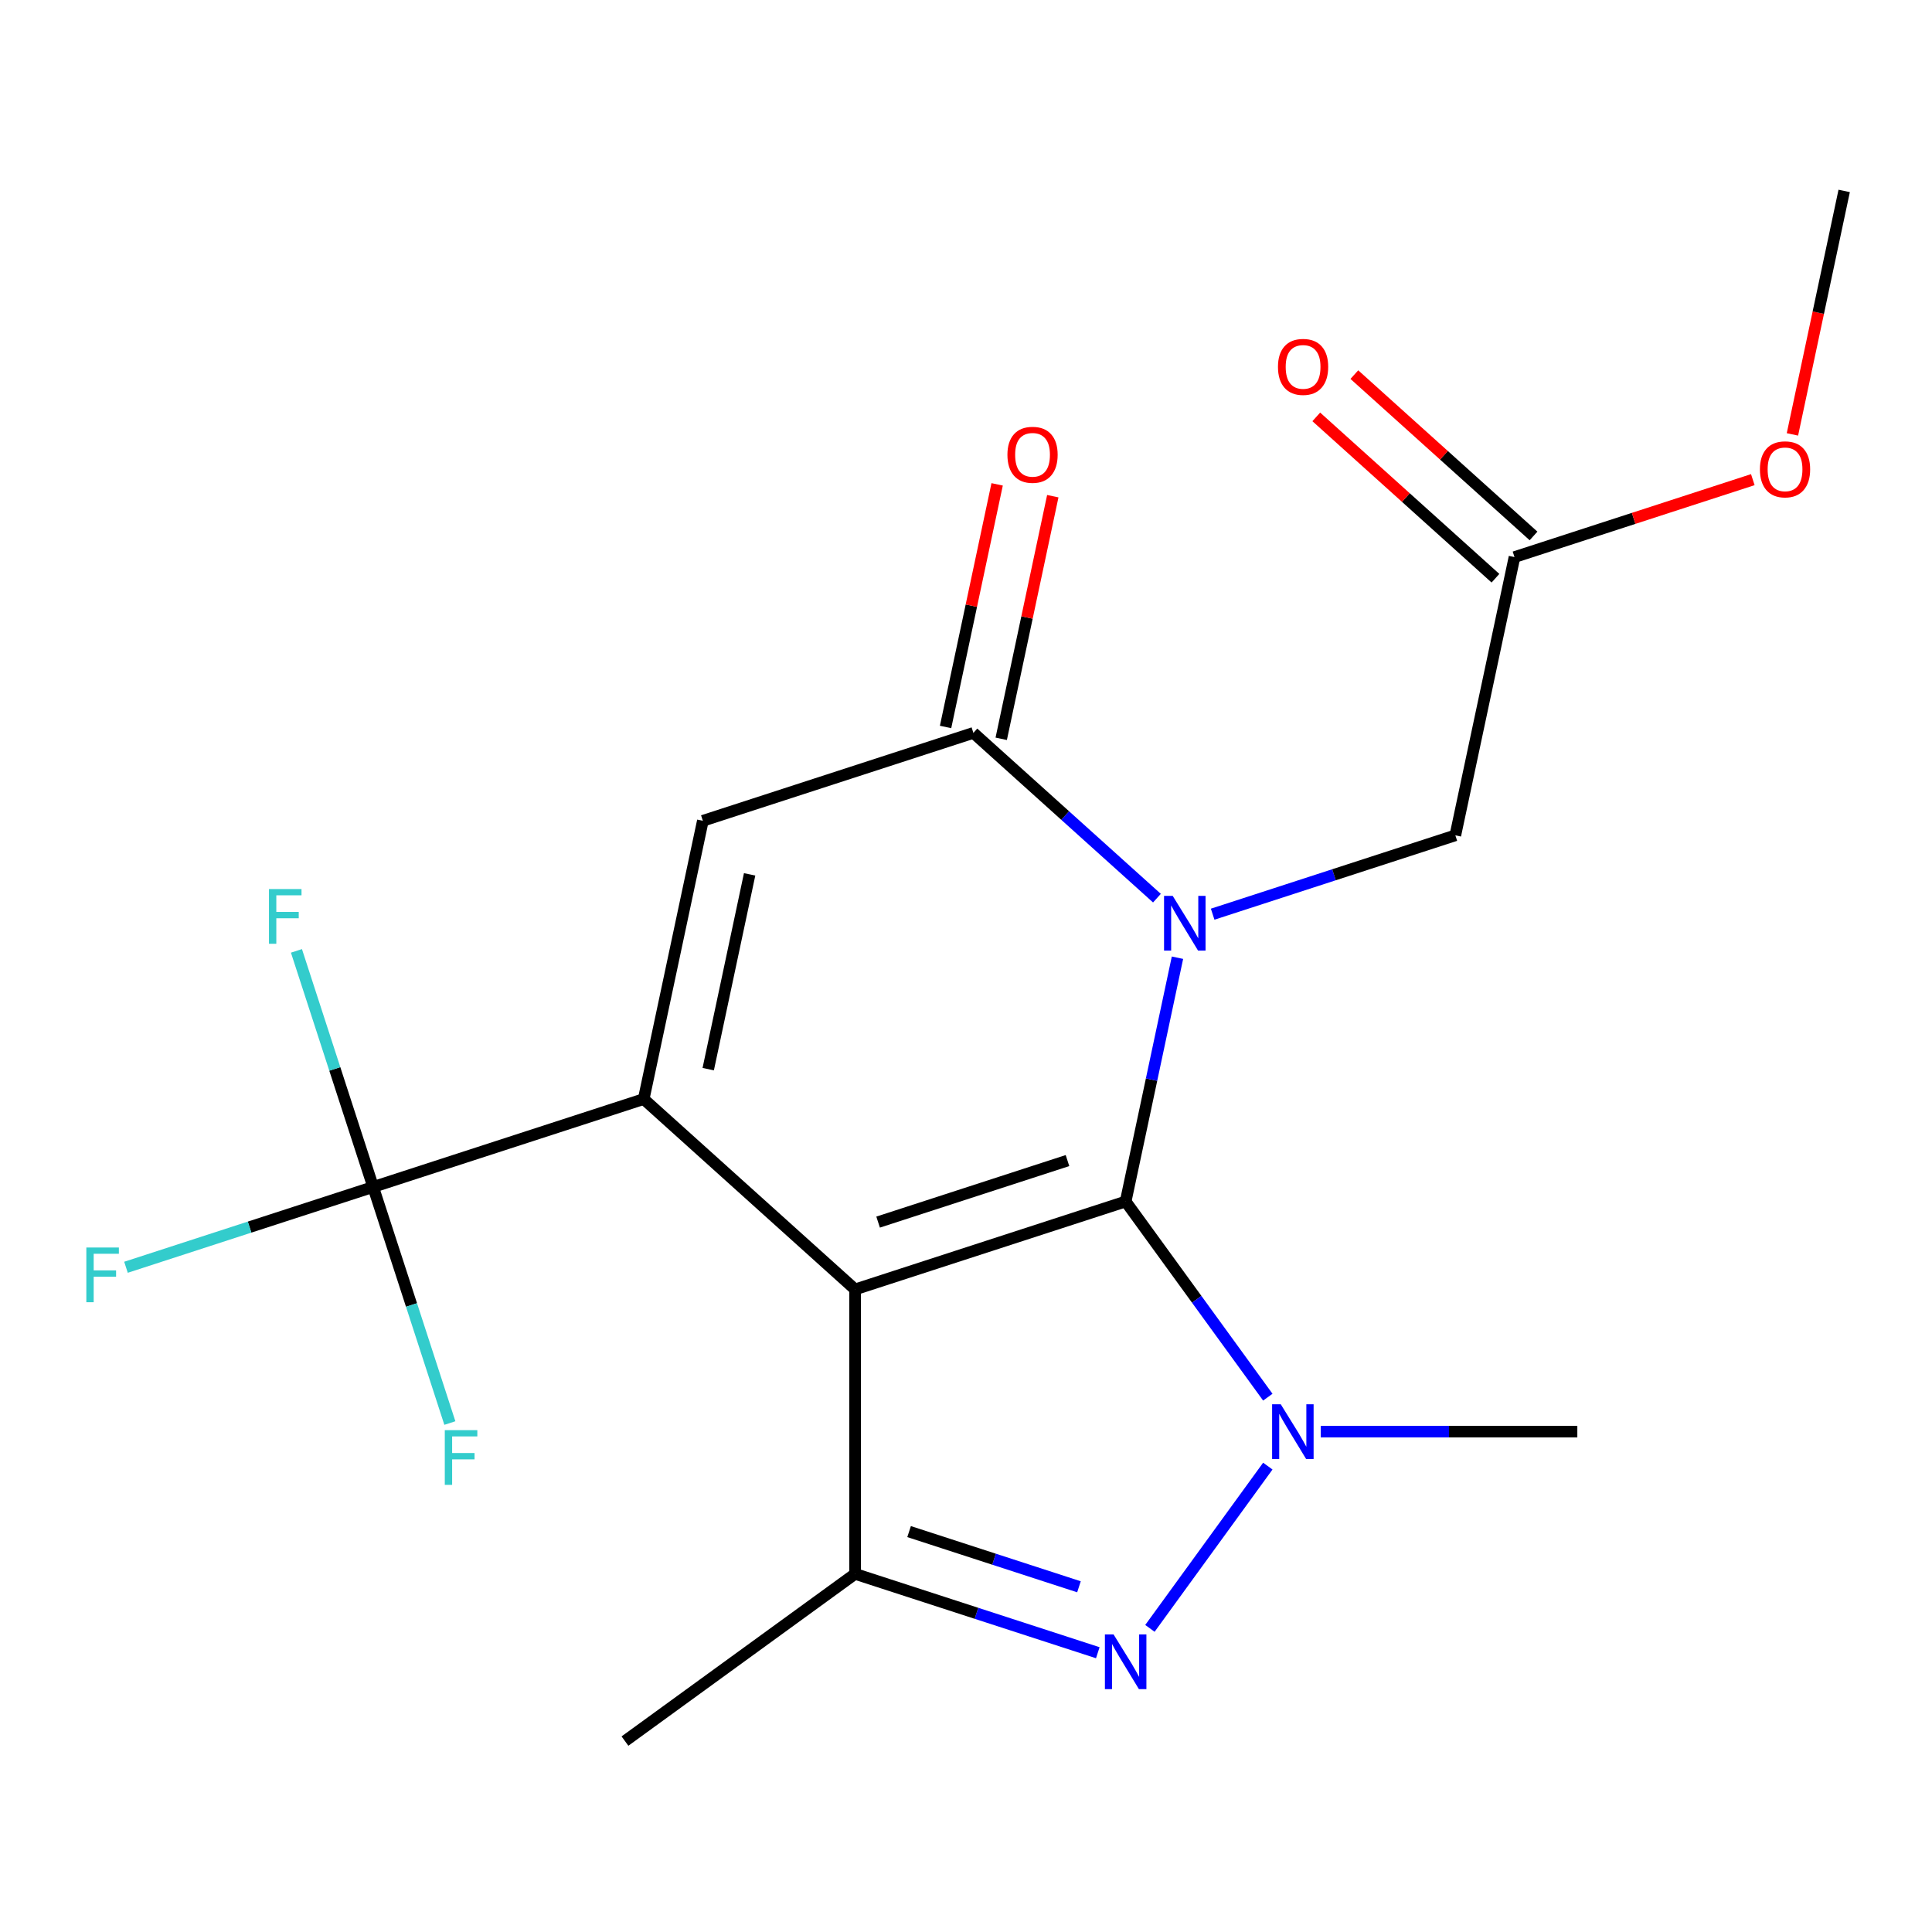 <?xml version='1.0' encoding='iso-8859-1'?>
<svg version='1.1' baseProfile='full'
              xmlns='http://www.w3.org/2000/svg'
                      xmlns:rdkit='http://www.rdkit.org/xml'
                      xmlns:xlink='http://www.w3.org/1999/xlink'
                  xml:space='preserve'
width='1000px' height='1000px' viewBox='0 0 1000 1000'>
<!-- END OF HEADER -->
<rect style='opacity:1.0;fill:#FFFFFF;stroke:none' width='1000' height='1000' x='0' y='0'> </rect>
<path class='bond-0' d='M 582.636,621.892 L 442.601,667.392' style='fill:none;fill-rule:evenodd;stroke:#000000;stroke-width:6px;stroke-linecap:butt;stroke-linejoin:miter;stroke-opacity:1' />
<path class='bond-0' d='M 552.53,600.71 L 454.506,632.56' style='fill:none;fill-rule:evenodd;stroke:#000000;stroke-width:6px;stroke-linecap:butt;stroke-linejoin:miter;stroke-opacity:1' />
<path class='bond-1' d='M 582.636,621.892 L 596.046,558.801' style='fill:none;fill-rule:evenodd;stroke:#000000;stroke-width:6px;stroke-linecap:butt;stroke-linejoin:miter;stroke-opacity:1' />
<path class='bond-1' d='M 596.046,558.801 L 609.457,495.709' style='fill:none;fill-rule:evenodd;stroke:#0000FF;stroke-width:6px;stroke-linecap:butt;stroke-linejoin:miter;stroke-opacity:1' />
<path class='bond-3' d='M 582.636,621.892 L 619.428,672.532' style='fill:none;fill-rule:evenodd;stroke:#000000;stroke-width:6px;stroke-linecap:butt;stroke-linejoin:miter;stroke-opacity:1' />
<path class='bond-3' d='M 619.428,672.532 L 656.22,723.172' style='fill:none;fill-rule:evenodd;stroke:#0000FF;stroke-width:6px;stroke-linecap:butt;stroke-linejoin:miter;stroke-opacity:1' />
<path class='bond-2' d='M 442.601,667.392 L 333.179,568.868' style='fill:none;fill-rule:evenodd;stroke:#000000;stroke-width:6px;stroke-linecap:butt;stroke-linejoin:miter;stroke-opacity:1' />
<path class='bond-6' d='M 442.601,667.392 L 442.601,814.634' style='fill:none;fill-rule:evenodd;stroke:#000000;stroke-width:6px;stroke-linecap:butt;stroke-linejoin:miter;stroke-opacity:1' />
<path class='bond-5' d='M 598.828,464.883 L 551.327,422.114' style='fill:none;fill-rule:evenodd;stroke:#0000FF;stroke-width:6px;stroke-linecap:butt;stroke-linejoin:miter;stroke-opacity:1' />
<path class='bond-5' d='M 551.327,422.114 L 503.827,379.344' style='fill:none;fill-rule:evenodd;stroke:#000000;stroke-width:6px;stroke-linecap:butt;stroke-linejoin:miter;stroke-opacity:1' />
<path class='bond-9' d='M 627.67,473.182 L 690.477,452.775' style='fill:none;fill-rule:evenodd;stroke:#0000FF;stroke-width:6px;stroke-linecap:butt;stroke-linejoin:miter;stroke-opacity:1' />
<path class='bond-9' d='M 690.477,452.775 L 753.284,432.368' style='fill:none;fill-rule:evenodd;stroke:#000000;stroke-width:6px;stroke-linecap:butt;stroke-linejoin:miter;stroke-opacity:1' />
<path class='bond-8' d='M 333.179,568.868 L 193.144,614.369' style='fill:none;fill-rule:evenodd;stroke:#000000;stroke-width:6px;stroke-linecap:butt;stroke-linejoin:miter;stroke-opacity:1' />
<path class='bond-21' d='M 333.179,568.868 L 363.792,424.844' style='fill:none;fill-rule:evenodd;stroke:#000000;stroke-width:6px;stroke-linecap:butt;stroke-linejoin:miter;stroke-opacity:1' />
<path class='bond-21' d='M 366.575,553.387 L 388.005,452.571' style='fill:none;fill-rule:evenodd;stroke:#000000;stroke-width:6px;stroke-linecap:butt;stroke-linejoin:miter;stroke-opacity:1' />
<path class='bond-4' d='M 656.22,758.854 L 595.197,842.844' style='fill:none;fill-rule:evenodd;stroke:#0000FF;stroke-width:6px;stroke-linecap:butt;stroke-linejoin:miter;stroke-opacity:1' />
<path class='bond-16' d='M 683.603,741.013 L 750.013,741.013' style='fill:none;fill-rule:evenodd;stroke:#0000FF;stroke-width:6px;stroke-linecap:butt;stroke-linejoin:miter;stroke-opacity:1' />
<path class='bond-16' d='M 750.013,741.013 L 816.424,741.013' style='fill:none;fill-rule:evenodd;stroke:#000000;stroke-width:6px;stroke-linecap:butt;stroke-linejoin:miter;stroke-opacity:1' />
<path class='bond-20' d='M 568.215,855.448 L 505.408,835.041' style='fill:none;fill-rule:evenodd;stroke:#0000FF;stroke-width:6px;stroke-linecap:butt;stroke-linejoin:miter;stroke-opacity:1' />
<path class='bond-20' d='M 505.408,835.041 L 442.601,814.634' style='fill:none;fill-rule:evenodd;stroke:#000000;stroke-width:6px;stroke-linecap:butt;stroke-linejoin:miter;stroke-opacity:1' />
<path class='bond-20' d='M 558.472,821.319 L 514.508,807.034' style='fill:none;fill-rule:evenodd;stroke:#0000FF;stroke-width:6px;stroke-linecap:butt;stroke-linejoin:miter;stroke-opacity:1' />
<path class='bond-20' d='M 514.508,807.034 L 470.543,792.749' style='fill:none;fill-rule:evenodd;stroke:#000000;stroke-width:6px;stroke-linecap:butt;stroke-linejoin:miter;stroke-opacity:1' />
<path class='bond-7' d='M 503.827,379.344 L 363.792,424.844' style='fill:none;fill-rule:evenodd;stroke:#000000;stroke-width:6px;stroke-linecap:butt;stroke-linejoin:miter;stroke-opacity:1' />
<path class='bond-11' d='M 518.229,382.406 L 531.576,319.614' style='fill:none;fill-rule:evenodd;stroke:#000000;stroke-width:6px;stroke-linecap:butt;stroke-linejoin:miter;stroke-opacity:1' />
<path class='bond-11' d='M 531.576,319.614 L 544.923,256.823' style='fill:none;fill-rule:evenodd;stroke:#FF0000;stroke-width:6px;stroke-linecap:butt;stroke-linejoin:miter;stroke-opacity:1' />
<path class='bond-11' d='M 489.425,376.283 L 502.771,313.491' style='fill:none;fill-rule:evenodd;stroke:#000000;stroke-width:6px;stroke-linecap:butt;stroke-linejoin:miter;stroke-opacity:1' />
<path class='bond-11' d='M 502.771,313.491 L 516.118,250.7' style='fill:none;fill-rule:evenodd;stroke:#FF0000;stroke-width:6px;stroke-linecap:butt;stroke-linejoin:miter;stroke-opacity:1' />
<path class='bond-17' d='M 442.601,814.634 L 323.48,901.18' style='fill:none;fill-rule:evenodd;stroke:#000000;stroke-width:6px;stroke-linecap:butt;stroke-linejoin:miter;stroke-opacity:1' />
<path class='bond-13' d='M 193.144,614.369 L 129.177,635.153' style='fill:none;fill-rule:evenodd;stroke:#000000;stroke-width:6px;stroke-linecap:butt;stroke-linejoin:miter;stroke-opacity:1' />
<path class='bond-13' d='M 129.177,635.153 L 65.21,655.937' style='fill:none;fill-rule:evenodd;stroke:#33CCCC;stroke-width:6px;stroke-linecap:butt;stroke-linejoin:miter;stroke-opacity:1' />
<path class='bond-14' d='M 193.144,614.369 L 173.292,553.272' style='fill:none;fill-rule:evenodd;stroke:#000000;stroke-width:6px;stroke-linecap:butt;stroke-linejoin:miter;stroke-opacity:1' />
<path class='bond-14' d='M 173.292,553.272 L 153.44,492.174' style='fill:none;fill-rule:evenodd;stroke:#33CCCC;stroke-width:6px;stroke-linecap:butt;stroke-linejoin:miter;stroke-opacity:1' />
<path class='bond-15' d='M 193.144,614.369 L 212.995,675.466' style='fill:none;fill-rule:evenodd;stroke:#000000;stroke-width:6px;stroke-linecap:butt;stroke-linejoin:miter;stroke-opacity:1' />
<path class='bond-15' d='M 212.995,675.466 L 232.847,736.563' style='fill:none;fill-rule:evenodd;stroke:#33CCCC;stroke-width:6px;stroke-linecap:butt;stroke-linejoin:miter;stroke-opacity:1' />
<path class='bond-10' d='M 753.284,432.368 L 783.897,288.344' style='fill:none;fill-rule:evenodd;stroke:#000000;stroke-width:6px;stroke-linecap:butt;stroke-linejoin:miter;stroke-opacity:1' />
<path class='bond-12' d='M 793.75,277.402 L 747.379,235.65' style='fill:none;fill-rule:evenodd;stroke:#000000;stroke-width:6px;stroke-linecap:butt;stroke-linejoin:miter;stroke-opacity:1' />
<path class='bond-12' d='M 747.379,235.65 L 701.009,193.898' style='fill:none;fill-rule:evenodd;stroke:#FF0000;stroke-width:6px;stroke-linecap:butt;stroke-linejoin:miter;stroke-opacity:1' />
<path class='bond-12' d='M 774.045,299.286 L 727.674,257.534' style='fill:none;fill-rule:evenodd;stroke:#000000;stroke-width:6px;stroke-linecap:butt;stroke-linejoin:miter;stroke-opacity:1' />
<path class='bond-12' d='M 727.674,257.534 L 681.304,215.782' style='fill:none;fill-rule:evenodd;stroke:#FF0000;stroke-width:6px;stroke-linecap:butt;stroke-linejoin:miter;stroke-opacity:1' />
<path class='bond-18' d='M 783.897,288.344 L 845.574,268.304' style='fill:none;fill-rule:evenodd;stroke:#000000;stroke-width:6px;stroke-linecap:butt;stroke-linejoin:miter;stroke-opacity:1' />
<path class='bond-18' d='M 845.574,268.304 L 907.251,248.264' style='fill:none;fill-rule:evenodd;stroke:#FF0000;stroke-width:6px;stroke-linecap:butt;stroke-linejoin:miter;stroke-opacity:1' />
<path class='bond-19' d='M 927.758,224.843 L 941.152,161.831' style='fill:none;fill-rule:evenodd;stroke:#FF0000;stroke-width:6px;stroke-linecap:butt;stroke-linejoin:miter;stroke-opacity:1' />
<path class='bond-19' d='M 941.152,161.831 L 954.545,98.82' style='fill:none;fill-rule:evenodd;stroke:#000000;stroke-width:6px;stroke-linecap:butt;stroke-linejoin:miter;stroke-opacity:1' />
<path  class='atom-2' d='M 606.989 463.708
L 616.269 478.708
Q 617.189 480.188, 618.669 482.868
Q 620.149 485.548, 620.229 485.708
L 620.229 463.708
L 623.989 463.708
L 623.989 492.028
L 620.109 492.028
L 610.149 475.628
Q 608.989 473.708, 607.749 471.508
Q 606.549 469.308, 606.189 468.628
L 606.189 492.028
L 602.509 492.028
L 602.509 463.708
L 606.989 463.708
' fill='#0000FF'/>
<path  class='atom-4' d='M 662.922 726.853
L 672.202 741.853
Q 673.122 743.333, 674.602 746.013
Q 676.082 748.693, 676.162 748.853
L 676.162 726.853
L 679.922 726.853
L 679.922 755.173
L 676.042 755.173
L 666.082 738.773
Q 664.922 736.853, 663.682 734.653
Q 662.482 732.453, 662.122 731.773
L 662.122 755.173
L 658.442 755.173
L 658.442 726.853
L 662.922 726.853
' fill='#0000FF'/>
<path  class='atom-5' d='M 576.376 845.974
L 585.656 860.974
Q 586.576 862.454, 588.056 865.134
Q 589.536 867.814, 589.616 867.974
L 589.616 845.974
L 593.376 845.974
L 593.376 874.294
L 589.496 874.294
L 579.536 857.894
Q 578.376 855.974, 577.136 853.774
Q 575.936 851.574, 575.576 850.894
L 575.576 874.294
L 571.896 874.294
L 571.896 845.974
L 576.376 845.974
' fill='#0000FF'/>
<path  class='atom-12' d='M 521.44 235.4
Q 521.44 228.6, 524.8 224.8
Q 528.16 221, 534.44 221
Q 540.72 221, 544.08 224.8
Q 547.44 228.6, 547.44 235.4
Q 547.44 242.28, 544.04 246.2
Q 540.64 250.08, 534.44 250.08
Q 528.2 250.08, 524.8 246.2
Q 521.44 242.32, 521.44 235.4
M 534.44 246.88
Q 538.76 246.88, 541.08 244
Q 543.44 241.08, 543.44 235.4
Q 543.44 229.84, 541.08 227.04
Q 538.76 224.2, 534.44 224.2
Q 530.12 224.2, 527.76 227
Q 525.44 229.8, 525.44 235.4
Q 525.44 241.12, 527.76 244
Q 530.12 246.88, 534.44 246.88
' fill='#FF0000'/>
<path  class='atom-13' d='M 661.475 189.9
Q 661.475 183.1, 664.835 179.3
Q 668.195 175.5, 674.475 175.5
Q 680.755 175.5, 684.115 179.3
Q 687.475 183.1, 687.475 189.9
Q 687.475 196.78, 684.075 200.7
Q 680.675 204.58, 674.475 204.58
Q 668.235 204.58, 664.835 200.7
Q 661.475 196.82, 661.475 189.9
M 674.475 201.38
Q 678.795 201.38, 681.115 198.5
Q 683.475 195.58, 683.475 189.9
Q 683.475 184.34, 681.115 181.54
Q 678.795 178.7, 674.475 178.7
Q 670.155 178.7, 667.795 181.5
Q 665.475 184.3, 665.475 189.9
Q 665.475 195.62, 667.795 198.5
Q 670.155 201.38, 674.475 201.38
' fill='#FF0000'/>
<path  class='atom-14' d='M 44.689 645.709
L 61.529 645.709
L 61.529 648.949
L 48.489 648.949
L 48.489 657.549
L 60.089 657.549
L 60.089 660.829
L 48.489 660.829
L 48.489 674.029
L 44.689 674.029
L 44.689 645.709
' fill='#33CCCC'/>
<path  class='atom-15' d='M 139.223 460.173
L 156.063 460.173
L 156.063 463.413
L 143.023 463.413
L 143.023 472.013
L 154.623 472.013
L 154.623 475.293
L 143.023 475.293
L 143.023 488.493
L 139.223 488.493
L 139.223 460.173
' fill='#33CCCC'/>
<path  class='atom-16' d='M 230.224 740.244
L 247.064 740.244
L 247.064 743.484
L 234.024 743.484
L 234.024 752.084
L 245.624 752.084
L 245.624 755.364
L 234.024 755.364
L 234.024 768.564
L 230.224 768.564
L 230.224 740.244
' fill='#33CCCC'/>
<path  class='atom-19' d='M 910.932 242.924
Q 910.932 236.124, 914.292 232.324
Q 917.652 228.524, 923.932 228.524
Q 930.212 228.524, 933.572 232.324
Q 936.932 236.124, 936.932 242.924
Q 936.932 249.804, 933.532 253.724
Q 930.132 257.604, 923.932 257.604
Q 917.692 257.604, 914.292 253.724
Q 910.932 249.844, 910.932 242.924
M 923.932 254.404
Q 928.252 254.404, 930.572 251.524
Q 932.932 248.604, 932.932 242.924
Q 932.932 237.364, 930.572 234.564
Q 928.252 231.724, 923.932 231.724
Q 919.612 231.724, 917.252 234.524
Q 914.932 237.324, 914.932 242.924
Q 914.932 248.644, 917.252 251.524
Q 919.612 254.404, 923.932 254.404
' fill='#FF0000'/>
</svg>
